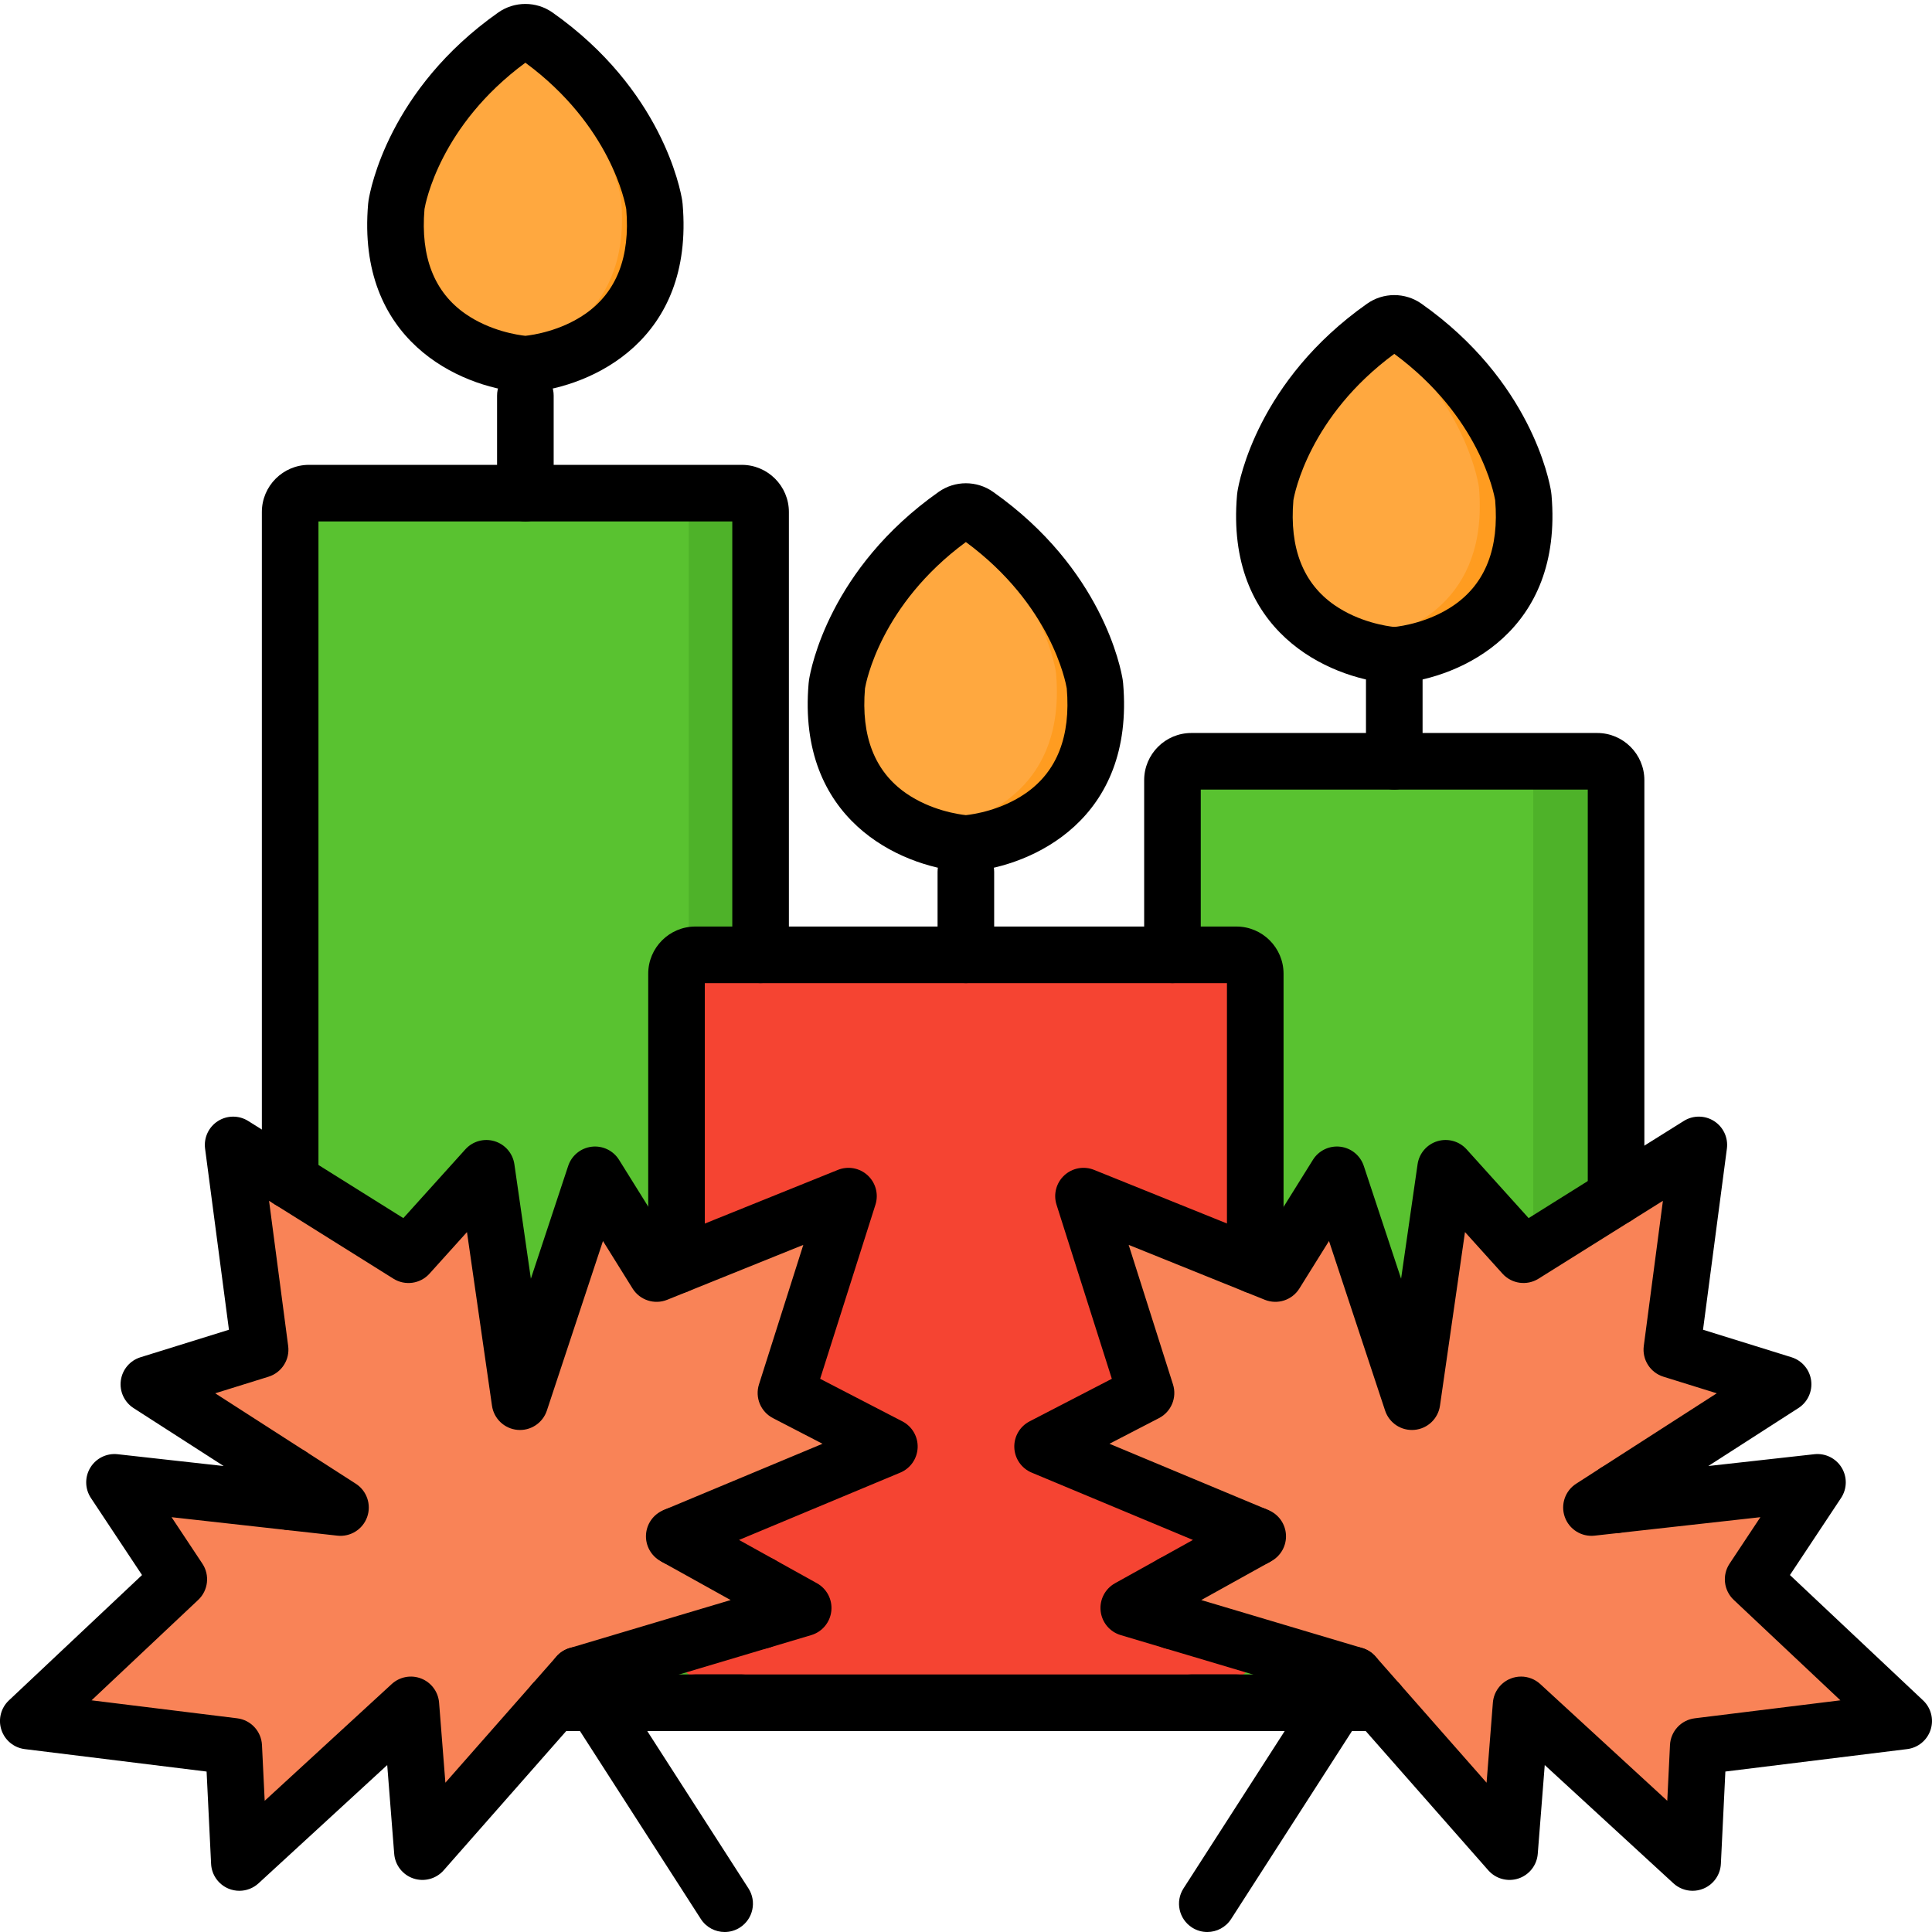 <?xml version="1.0" ?>

<svg width="800px" height="800px" viewBox="0 0 512 512" baseProfile="tiny" overflow="visible" version="1.1" xml:space="preserve" xmlns="http://www.w3.org/2000/svg" xmlns:xlink="http://www.w3.org/1999/xlink">
<g id="Layer_1"/>
<g id="Layer_2"/>
<g id="Layer_3"/>
<g id="Layer_4"/>
<g id="Layer_5"/>
<g id="Layer_6"/>
<g id="Layer_7"/>
<g id="Layer_8"/>
<g id="Layer_9"/>
<g id="Layer_10"/>
<g id="Layer_11"/>
<g id="Layer_12"/>
<g id="Layer_13"/>
<g id="Layer_14"/>
<g id="Layer_15"/>
<g id="Layer_16"/>
<g id="Layer_17"/>
<g id="Layer_18"/>
<g id="Layer_19"/>
<g id="Layer_20"/>
<g id="Layer_21"/>
<g id="Layer_22"/>
<g id="Layer_23"/>
<g id="Layer_24"/>
<g id="Layer_25"/>
<g id="Layer_26"/>
<g id="Layer_27"/>
<g id="Layer_28"/>
<g id="Layer_29"/>
<g id="Layer_30"/>
<g id="Layer_31"/>
<g id="Layer_32"/>
<g id="Layer_33"/>
<g id="Layer_34"/>
<g id="Layer_35"/>
<g id="Layer_36"/>
<g id="Layer_37"/>
<g id="Layer_38"/>
<g id="Layer_39"/>
<g id="Layer_40"/>
<g id="Layer_41"/>
<g id="Layer_42"/>
<g id="Layer_43"/>
<g id="Layer_44"/>
<g id="Layer_45"/>
<g id="Layer_46"/>
<g id="Layer_47"/>
<g id="Layer_48"/>
<g id="Layer_49"/>
<g id="Layer_50">
<g>
<path d="M421.075,444.525H315.021c-2.761,0-5-2.239-5-5V203.228c0-2.761,2.239-5,5-5h106.054c2.761,0,5,2.239,5,5    v236.297C426.075,442.287,423.836,444.525,421.075,444.525z" fill="#59C230"/>
<path d="M197.266,444.525H84.197c-2.761,0-5-2.239-5-5V133.077c0-2.761,2.239-5,5-5h113.069c2.761,0,5,2.239,5,5    v306.448C202.266,442.287,200.028,444.525,197.266,444.525z" fill="#59C230"/>
<path d="M197.33,128.077h-19.743c2.726,0,4.936,2.21,4.936,4.936v306.576c0,2.726-2.21,4.936-4.936,4.936h19.743    c2.726,0,4.936-2.21,4.936-4.936V133.013C202.266,130.287,200.056,128.077,197.33,128.077z" fill="#4EB229"/>
<path d="M421.139,198.229h-19.743c2.726,0,4.936,2.21,4.936,4.936v236.425c0,2.726-2.21,4.936-4.936,4.936h19.743    c2.726,0,4.936-2.21,4.936-4.936V203.164C426.075,200.438,423.865,198.229,421.139,198.229z" fill="#4EB229"/>
<path d="M326.741,248.859h-19.743c2.726,0,4.936,2.21,4.936,4.936v185.795c0,2.726-2.21,4.936-4.936,4.936h19.743    c2.726,0,4.936-2.21,4.936-4.936V253.795C331.677,251.069,329.467,248.859,326.741,248.859z" fill="#E83826"/>
<path d="M174.446,52.657c-0.396-2.48-4.756-25.857-30.868-44.258c-1.701-1.199-3.992-1.199-5.693,0    c-26.112,18.401-30.472,41.778-30.868,44.258c-0.021,0.134-0.037,0.263-0.048,0.399c-3.164,36.655,29.119,40.869,33.316,41.261    c0.302,0.028,0.591,0.028,0.893,0c4.197-0.392,36.48-4.606,33.316-41.261C174.483,52.92,174.467,52.791,174.446,52.657z" fill="#FFA83F"/>
<path d="M289.688,178.053c-0.396-2.48-4.756-25.857-30.868-44.258c-1.701-1.199-3.992-1.199-5.693,0    c-26.112,18.401-30.472,41.778-30.868,44.258c-0.021,0.134-0.037,0.263-0.048,0.399c-3.164,36.655,29.119,40.869,33.316,41.261    c0.302,0.028,0.591,0.028,0.893,0c4.197-0.392,36.48-4.606,33.316-41.261C289.725,178.317,289.71,178.188,289.688,178.053z" fill="#FFA83F"/>
<path d="M401.762,128.824c-0.396-2.48-4.756-25.857-30.868-44.258c-1.701-1.199-3.992-1.199-5.693,0    c-26.112,18.401-30.472,41.778-30.868,44.258c-0.021,0.134-0.037,0.263-0.048,0.399c-3.164,36.655,29.119,40.869,33.316,41.261    c0.302,0.028,0.591,0.028,0.893,0c4.197-0.392,36.48-4.606,33.316-41.261C401.799,129.088,401.783,128.959,401.762,128.824z" fill="#FFA83F"/>
<path d="M174.494,53.056c-0.012-0.135-0.027-0.265-0.048-0.399c-0.396-2.479-4.755-25.857-30.868-44.258    c-1.701-1.199-3.992-1.199-5.693,0c-0.715,0.504-1.407,1.013-2.089,1.523c24.252,18.143,28.393,40.323,28.778,42.734    c0.021,0.134,0.037,0.263,0.048,0.399c2.607,30.206-18.845,38.376-28.827,40.537c2.131,0.462,3.751,0.655,4.489,0.724    c0.302,0.028,0.592,0.028,0.894,0C145.375,93.925,177.658,89.711,174.494,53.056z" fill="#FF9C20"/>
<path d="M289.737,178.452c-0.012-0.135-0.027-0.265-0.048-0.399c-0.396-2.479-4.756-25.857-30.868-44.258    c-1.702-1.199-3.992-1.199-5.693,0c-0.715,0.504-1.407,1.013-2.089,1.523c24.252,18.143,28.393,40.323,28.779,42.734    c0.021,0.134,0.037,0.263,0.048,0.399c2.607,30.206-18.845,38.376-28.827,40.537c2.131,0.462,3.751,0.655,4.489,0.724    c0.302,0.028,0.591,0.028,0.893,0C260.618,219.321,292.901,215.107,289.737,178.452z" fill="#FF9C20"/>
<path d="M401.81,129.223c-0.012-0.135-0.027-0.265-0.048-0.399c-0.396-2.48-4.756-25.857-30.868-44.258    c-1.701-1.199-3.992-1.199-5.693,0c-0.715,0.504-1.407,1.013-2.089,1.523c24.252,18.143,28.393,40.323,28.778,42.734    c0.021,0.134,0.037,0.263,0.048,0.399c2.607,30.206-18.845,38.376-28.827,40.537c2.131,0.462,3.751,0.655,4.489,0.724    c0.302,0.028,0.591,0.028,0.894,0C372.691,170.092,404.975,165.878,401.81,129.223z" fill="#FF9C20"/>
<g>
<path d="M164.309,330.832c0.507,0.813,1.525,1.145,2.414,0.787l6.351-2.562l-11.886-19.07     c-0.885-1.42-3.024-1.164-3.55,0.424l-2.101,6.349L164.309,330.832z" fill="#F2603F"/>
<path d="M128.256,357.467c0.297,2.063,3.174,2.318,3.829,0.339l4.245-12.83l-5.195-36.101     c-0.238-1.656-2.3-2.284-3.421-1.041l-5.692,6.314L128.256,357.467z" fill="#F2603F"/>
<path d="M232.205,375.546l-21.823-11.299c-0.854-0.442-1.265-1.435-0.974-2.351l14.581-45.911     c0.506-1.592-1.071-3.054-2.62-2.429l-7.432,2.998l-14.4,45.342c-0.291,0.916,0.12,1.909,0.974,2.351l21.823,11.299     c1.489,0.771,1.4,2.929-0.147,3.575l-48.613,20.292c-1.522,0.635-1.64,2.747-0.199,3.548l26.067,14.488     c1.528,0.849,1.28,3.118-0.395,3.618l-53.956,16.088c-0.355,0.106-0.673,0.31-0.918,0.588l-31.183,35.436l0.444,5.643     c0.137,1.74,2.298,2.46,3.451,1.15l37.16-42.228c0.245-0.278,0.563-0.482,0.918-0.588l53.956-16.088     c1.675-0.499,1.923-2.769,0.395-3.618l-26.067-14.488c-1.442-0.801-1.324-2.912,0.199-3.548l48.613-20.292     C233.605,378.475,233.694,376.317,232.205,375.546z" fill="#F2603F"/>
</g>
<g>
<path d="M431.01,350.507c-0.125,0.953,0.453,1.857,1.371,2.143l23.474,7.308c1.601,0.498,1.891,2.639,0.481,3.546     l-39.492,25.393c-1.755,1.129-0.788,3.854,1.286,3.623l7.999-0.891c-0.532-0.843-0.451-2.065,0.587-2.732l39.492-25.393     c1.41-0.907,1.12-3.047-0.481-3.546l-23.474-7.308c-0.917-0.286-1.496-1.19-1.371-2.143l6.286-47.754     c0.218-1.656-1.59-2.817-3.005-1.931l-7.206,4.512L431.01,350.507z" fill="#F2603F"/>
<path d="M498.251,446.425l-35.107-33.055c-0.7-0.659-0.824-1.728-0.292-2.529l13.567-20.452     c0.926-1.396-0.198-3.239-1.863-3.054l-8.003,0.891c0.4,0.617,0.47,1.447-0.006,2.163l-13.567,20.452     c-0.532,0.801-0.408,1.869,0.292,2.529l35.107,33.055c1.218,1.146,0.548,3.192-1.111,3.397l-47.92,5.917     c-0.953,0.118-1.683,0.904-1.73,1.863l-0.98,20.032l6.345,5.832c1.232,1.133,3.226,0.315,3.308-1.357l1.199-24.507     c0.047-0.959,0.777-1.745,1.73-1.863l47.92-5.917C498.799,449.617,499.469,447.571,498.251,446.425z" fill="#F2603F"/>
</g>
<path d="M326.677,444.525H185.271c-2.761,0-5-2.239-5-5V253.859c0-2.761,2.239-5,5-5h141.405c2.761,0,5,2.239,5,5    v185.666C331.677,442.287,329.438,444.525,326.677,444.525z" fill="#F54432"/>
<path d="M62.78,455.739l-47.92-5.917c-1.659-0.205-2.329-2.251-1.111-3.397l35.107-33.055    c0.7-0.659,0.824-1.727,0.292-2.529L35.58,390.39c-0.926-1.396,0.198-3.239,1.864-3.054l46.555,5.183    c2.074,0.231,3.041-2.494,1.286-3.623l-39.492-25.393c-1.41-0.907-1.12-3.047,0.481-3.546l23.474-7.308    c0.917-0.286,1.496-1.19,1.371-2.143l-6.286-47.754c-0.218-1.656,1.59-2.817,3.005-1.931l40.907,25.615    c0.812,0.509,1.872,0.36,2.514-0.351l16.456-18.252c1.121-1.243,3.182-0.616,3.421,1.041l6.993,48.592    c0.297,2.063,3.174,2.318,3.829,0.339l15.683-47.395c0.526-1.588,2.665-1.844,3.55-0.424l12.992,20.846    c0.507,0.814,1.525,1.145,2.414,0.787l44.774-18.062c1.549-0.625,3.126,0.837,2.62,2.429l-14.581,45.911    c-0.291,0.916,0.12,1.909,0.974,2.351l21.823,11.299c1.489,0.771,1.4,2.929-0.147,3.575l-48.613,20.292    c-1.522,0.635-1.64,2.746-0.199,3.548l26.067,14.488c1.528,0.849,1.28,3.118-0.395,3.618l-53.956,16.088    c-0.355,0.106-0.673,0.31-0.918,0.588l-37.16,42.228c-1.153,1.31-3.314,0.59-3.45-1.149l-2.337-29.697    c-0.129-1.641-2.092-2.413-3.304-1.299l-38.776,35.64c-1.232,1.133-3.226,0.314-3.308-1.357l-1.199-24.507    C64.463,456.643,63.733,455.857,62.78,455.739z" fill="#F98357"/>
<path d="M449.22,455.739l47.92-5.917c1.659-0.205,2.329-2.251,1.111-3.397l-35.107-33.055    c-0.7-0.659-0.824-1.727-0.292-2.529l13.567-20.452c0.926-1.396-0.198-3.239-1.864-3.054l-46.555,5.183    c-2.074,0.231-3.041-2.494-1.286-3.623l39.492-25.393c1.41-0.907,1.12-3.047-0.481-3.546l-23.474-7.308    c-0.917-0.286-1.496-1.19-1.371-2.143l6.286-47.754c0.218-1.656-1.59-2.817-3.005-1.931l-40.907,25.615    c-0.812,0.509-1.872,0.36-2.514-0.351l-16.456-18.252c-1.121-1.243-3.182-0.616-3.421,1.041l-6.993,48.592    c-0.297,2.063-3.174,2.318-3.829,0.339l-15.683-47.395c-0.526-1.588-2.665-1.844-3.55-0.424l-12.992,20.846    c-0.507,0.814-1.525,1.145-2.414,0.787l-44.774-18.062c-1.549-0.625-3.126,0.837-2.62,2.429l14.581,45.911    c0.291,0.916-0.12,1.909-0.974,2.351l-21.823,11.299c-1.489,0.771-1.4,2.929,0.147,3.575l48.613,20.292    c1.522,0.635,1.64,2.746,0.199,3.548l-26.067,14.488c-1.528,0.849-1.28,3.118,0.395,3.618l53.956,16.088    c0.355,0.106,0.673,0.31,0.918,0.588l37.16,42.228c1.153,1.31,3.314,0.59,3.45-1.149l2.337-29.697    c0.129-1.641,2.092-2.413,3.304-1.299l38.776,35.64c1.232,1.133,3.226,0.314,3.308-1.357l1.199-24.507    C447.537,456.643,448.267,455.857,449.22,455.739z" fill="#F98357"/>
</g>
<g>
<g>
<path d="M201.564,436.99c-4.142,0-7.5-3.358-7.5-7.5v-9.63c0-4.142,3.358-7.5,7.5-7.5s7.5,3.358,7.5,7.5v9.63     C209.064,433.632,205.707,436.99,201.564,436.99z"/>
</g>
<g>
<path d="M76.895,405.52c-4.142,0-7.5-3.358-7.5-7.5v-7.09c0-4.142,3.358-7.5,7.5-7.5c4.142,0,7.5,3.358,7.5,7.5v7.09     C84.395,402.162,81.037,405.52,76.895,405.52z"/>
</g>
<g>
<path d="M76.895,320.38c-4.142,0-7.5-3.358-7.5-7.5V135.69c0-6.893,5.607-12.5,12.5-12.5h114.67c6.893,0,12.5,5.607,12.5,12.5     v117.35c0,4.142-3.358,7.5-7.5,7.5s-7.5-3.358-7.5-7.5V138.19H84.395v174.69C84.395,317.022,81.037,320.38,76.895,320.38z"/>
</g>
<g>
<path d="M196.564,458.75h-49.9c-4.142,0-7.5-3.358-7.5-7.5s3.358-7.5,7.5-7.5h49.9c4.142,0,7.5,3.358,7.5,7.5     S200.707,458.75,196.564,458.75z"/>
</g>
<g>
<path d="M428.275,406.28c-4.143,0-7.5-3.358-7.5-7.5v-3.46c0-4.142,3.357-7.5,7.5-7.5s7.5,3.358,7.5,7.5v3.46     C435.775,402.922,432.417,406.28,428.275,406.28z"/>
</g>
<g>
<path d="M365.325,458.75h-49.61c-4.143,0-7.5-3.358-7.5-7.5s3.357-7.5,7.5-7.5h49.61c4.143,0,7.5,3.358,7.5,7.5     S369.467,458.75,365.325,458.75z"/>
</g>
<g>
<path d="M428.275,324.65c-4.143,0-7.5-3.358-7.5-7.5v-107.9h-102.56v43.79c0,4.142-3.357,7.5-7.5,7.5s-7.5-3.358-7.5-7.5v-46.29     c0-6.893,5.607-12.5,12.5-12.5h107.56c6.893,0,12.5,5.607,12.5,12.5v110.4C435.775,321.292,432.417,324.65,428.275,324.65z"/>
</g>
<g>
<path d="M310.714,437.08c-4.143,0-7.5-3.358-7.5-7.5v-9.89c0-4.142,3.357-7.5,7.5-7.5s7.5,3.358,7.5,7.5v9.89     C318.214,433.722,314.857,437.08,310.714,437.08z"/>
</g>
<g>
<path d="M179.285,414.97c-4.142,0-7.5-3.358-7.5-7.5v-0.58c0-4.142,3.358-7.5,7.5-7.5s7.5,3.358,7.5,7.5v0.58     C186.785,411.612,183.427,414.97,179.285,414.97z"/>
</g>
<g>
<path d="M327.655,458.75h-143.37c-4.142,0-7.5-3.358-7.5-7.5s3.358-7.5,7.5-7.5h143.37c4.143,0,7.5,3.358,7.5,7.5     S331.797,458.75,327.655,458.75z"/>
</g>
<g>
<path d="M179.285,342.87c-4.142,0-7.5-3.358-7.5-7.5v-77.33c0-6.893,5.607-12.5,12.5-12.5h143.37c6.893,0,12.5,5.607,12.5,12.5     v77.31c0,4.142-3.357,7.5-7.5,7.5s-7.5-3.358-7.5-7.5v-74.81h-138.37v74.83C186.785,339.512,183.427,342.87,179.285,342.87z"/>
</g>
<g>
<path d="M332.655,415c-4.143,0-7.5-3.358-7.5-7.5v-0.63c0-4.142,3.357-7.5,7.5-7.5s7.5,3.358,7.5,7.5v0.63     C340.155,411.642,336.797,415,332.655,415z"/>
</g>
<g>
<g>
<path d="M63.433,501.08c-0.959,0-1.926-0.184-2.846-0.562c-2.692-1.105-4.502-3.667-4.644-6.573l-1.192-24.465l-48.175-5.947      c-2.885-0.356-5.305-2.348-6.209-5.111c-0.904-2.763-0.13-5.8,1.986-7.793l35.286-33.224l-13.544-20.42      c-1.61-2.427-1.669-5.567-0.152-8.053c1.518-2.486,4.335-3.869,7.231-3.547l28.097,3.127l-23.874-15.354      c-2.451-1.577-3.767-4.43-3.375-7.317c0.392-2.888,2.421-5.287,5.204-6.152l23.446-7.293L54.349,304.4      c-0.379-2.879,0.938-5.719,3.38-7.289c2.444-1.57,5.574-1.588,8.035-0.048l41.125,25.75l16.435-18.225      c1.948-2.161,4.968-3.001,7.753-2.153c2.783,0.847,4.826,3.227,5.24,6.106l4.369,30.329l9.887-29.886      c0.914-2.761,3.342-4.746,6.23-5.091c2.888-0.345,5.716,1.011,7.254,3.479l12.979,20.817l45.012-18.155      c2.693-1.086,5.773-0.52,7.904,1.455c2.13,1.975,2.929,5.002,2.049,7.771l-14.656,46.135l21.796,11.284      c2.587,1.339,4.165,4.057,4.045,6.968s-1.915,5.49-4.604,6.613l-42.732,17.841l20.644,11.472      c2.639,1.466,4.142,4.371,3.814,7.371c-0.328,3.001-2.423,5.513-5.316,6.374l-57.689,17.193l-39.73,45.144      c-1.99,2.262-5.142,3.113-8,2.161s-4.87-3.523-5.106-6.527l-1.852-23.531L68.51,499.102      C67.1,500.398,65.28,501.08,63.433,501.08z M24.263,450.603l38.591,4.764c3.621,0.447,6.395,3.434,6.572,7.078l0.72,14.781      l33.664-30.937c2.113-1.941,5.148-2.507,7.819-1.458c2.67,1.05,4.508,3.531,4.733,6.392l1.669,21.211l29.43-33.444      c0.931-1.059,2.141-1.833,3.491-2.236l42.678-12.724l-18.556-10.315c-2.526-1.387-4.034-4.099-3.879-6.977      c0.155-2.878,1.945-5.412,4.605-6.521l42.173-17.605l-13.137-6.801c-3.243-1.679-4.806-5.45-3.7-8.931l11.746-36.973      l-36.072,14.549c-3.376,1.36-7.244,0.102-9.17-2.988l-7.848-12.588l-14.867,44.936c-1.094,3.303-4.32,5.423-7.781,5.115      c-3.466-0.307-6.267-2.957-6.763-6.401l-6.629-46.017l-9.937,11.02c-2.438,2.704-6.464,3.267-9.55,1.334l-32.963-20.64      L76.37,356.7c0.477,3.62-1.722,7.057-5.208,8.142l-14.131,4.396l37.261,23.964c2.929,1.884,4.176,5.537,3.01,8.819      c-1.167,3.283-4.439,5.331-7.9,4.943l-43.936-4.895l8.169,12.316c2.02,3.044,1.551,7.102-1.108,9.606L24.263,450.603z"/>
</g>
<g>
<g>
<path d="M192.046,512.001c-2.466,0-4.882-1.215-6.315-3.444l-38.945-60.556c-2.241-3.483-1.232-8.124,2.251-10.365       c3.482-2.241,8.124-1.233,10.365,2.251l38.945,60.556c2.241,3.483,1.232,8.124-2.251,10.365       C194.841,511.615,193.435,512.001,192.046,512.001z"/>
</g>
</g>
</g>
<g>
<g>
<path d="M448.556,501.08c-1.847,0-3.666-0.682-5.076-1.978l-34.107-31.346l-1.852,23.532c-0.236,3.004-2.247,5.575-5.105,6.527      c-2.859,0.952-6.01,0.101-8.001-2.161l-39.729-45.144l-57.691-17.194c-2.892-0.861-4.985-3.372-5.313-6.372      c-0.329-3,1.173-5.904,3.81-7.371l20.644-11.476l-42.728-17.839c-2.688-1.123-4.484-3.701-4.604-6.613      c-0.119-2.912,1.458-5.629,4.046-6.968l21.797-11.284l-14.656-46.135c-0.879-2.769-0.081-5.796,2.05-7.771      c2.131-1.976,5.212-2.541,7.904-1.455l45.011,18.155l12.978-20.817c1.539-2.468,4.368-3.824,7.255-3.479      c2.888,0.345,5.316,2.33,6.229,5.091l9.887,29.885l4.369-30.329c0.415-2.879,2.458-5.259,5.24-6.106      c2.788-0.847,5.806-0.007,7.754,2.153l16.435,18.225l41.126-25.75c2.459-1.541,5.591-1.523,8.034,0.047s3.761,4.41,3.381,7.289      l-6.324,47.996l23.446,7.293c2.782,0.866,4.812,3.265,5.204,6.152c0.393,2.888-0.924,5.741-3.374,7.317l-23.871,15.355      l28.094-3.127c2.897-0.321,5.715,1.061,7.231,3.547c1.518,2.486,1.459,5.626-0.151,8.053l-13.545,20.419l35.286,33.224      c2.116,1.993,2.891,5.03,1.986,7.793s-3.323,4.755-6.209,5.111l-48.175,5.947l-1.192,24.465      c-0.142,2.906-1.952,5.468-4.644,6.573C450.482,500.896,449.516,501.08,448.556,501.08z M403.103,444.31      c1.848,0,3.667,0.683,5.076,1.978l33.664,30.938l0.721-14.781c0.178-3.644,2.951-6.631,6.572-7.078l38.59-4.764l-28.264-26.612      c-2.66-2.504-3.128-6.562-1.108-9.606l8.169-12.315l-43.935,4.894c-3.467,0.384-6.735-1.661-7.901-4.944      c-1.166-3.283,0.082-6.937,3.014-8.82l37.259-23.962l-14.132-4.396c-3.486-1.084-5.686-4.522-5.208-8.142l5.069-38.473      l-32.964,20.64c-3.084,1.932-7.112,1.371-9.55-1.334l-9.938-11.021l-6.629,46.018c-0.497,3.444-3.297,6.095-6.763,6.401      c-3.488,0.313-6.688-1.812-7.781-5.115l-14.866-44.936l-7.849,12.588c-1.925,3.089-5.788,4.351-9.17,2.988l-36.071-14.549      l11.745,36.973c1.105,3.48-0.457,7.252-3.7,8.931l-13.137,6.801l42.165,17.603c2.659,1.104,4.451,3.633,4.612,6.507      c0.161,2.875-1.338,5.588-3.857,6.982l-18.589,10.327l42.69,12.723c1.351,0.403,2.561,1.178,3.491,2.237l29.43,33.443      l1.669-21.211c0.225-2.86,2.062-5.342,4.732-6.392C401.249,444.48,402.18,444.31,403.103,444.31z"/>
</g>
<g>
<g>
<path d="M319.943,512.001c-1.39,0-2.795-0.386-4.05-1.193c-3.484-2.241-4.492-6.881-2.251-10.365l38.945-60.556       c2.24-3.484,6.884-4.491,10.364-2.251c3.484,2.241,4.492,6.881,2.251,10.365l-38.945,60.556       C324.825,510.785,322.409,512.001,319.943,512.001z"/>
</g>
</g>
</g>
<g>
<g>
<path d="M139.229,138.187c-4.142,0-7.5-3.358-7.5-7.5v-25.848c0-4.142,3.358-7.5,7.5-7.5c4.142,0,7.5,3.358,7.5,7.5v25.848      C146.729,134.829,143.371,138.187,139.229,138.187z"/>
</g>
</g>
<g>
<g>
<path d="M263.465,231.05v21.99c0,4.14-3.35,7.5-7.5,7.5c-4.14,0-7.5-3.36-7.5-7.5v-21.99c0-4.14,3.36-7.5,7.5-7.5      C260.115,223.55,263.465,226.91,263.465,231.05z"/>
</g>
</g>
<g>
<g>
<path d="M369.498,209.25c-4.143,0-7.5-3.358-7.5-7.5v-28.068c0-4.142,3.357-7.5,7.5-7.5s7.5,3.358,7.5,7.5v28.068      C376.998,205.892,373.641,209.25,369.498,209.25z"/>
</g>
</g>
<g>
<path d="M139.23,104.009c-0.383,0-0.768-0.019-1.157-0.055c-16.512-1.543-43.635-13.793-40.518-49.909     c0.027-0.319,0.065-0.63,0.117-0.954c0.469-2.937,5.432-29.389,34.353-49.769c4.309-3.037,10.099-3.036,14.408,0     c28.921,20.38,33.884,46.832,34.354,49.781c0,0.005,0.001,0.009,0.002,0.014c0.049,0.315,0.086,0.617,0.113,0.935     c3.118,36.109-24.005,48.358-40.523,49.902C139.993,103.991,139.612,104.009,139.23,104.009z M112.494,55.401     c-1.079,12.694,2.583,22.044,10.884,27.799c6.531,4.527,13.894,5.586,15.85,5.795c1.968-0.21,9.324-1.271,15.851-5.795     c8.304-5.756,11.966-15.111,10.884-27.805c-0.274-1.621-4.153-22.139-26.734-38.776C116.625,33.276,112.76,53.822,112.494,55.401     z M112.483,55.464c0,0.001-0.001,0.003-0.001,0.004C112.483,55.467,112.483,55.465,112.483,55.464z"/>
</g>
<g>
<path d="M255.969,231.035c-0.383,0-0.767-0.019-1.156-0.055c-16.513-1.544-43.636-13.793-40.518-49.909     c0.026-0.311,0.063-0.613,0.112-0.928c0.473-2.963,5.436-29.415,34.357-49.795c4.308-3.036,10.1-3.038,14.408,0     c28.927,20.384,33.885,46.833,34.354,49.782c0.001,0.004,0.002,0.008,0.002,0.012c0.05,0.315,0.086,0.617,0.113,0.935     c3.118,36.109-24.005,48.358-40.523,49.902C256.733,231.017,256.352,231.035,255.969,231.035z M229.234,182.421     c-1.081,12.697,2.581,22.049,10.884,27.805c6.531,4.527,13.893,5.586,15.85,5.795c1.966-0.21,9.323-1.27,15.851-5.795     c8.304-5.756,11.966-15.111,10.884-27.805c-0.273-1.614-4.145-22.132-26.734-38.776     C233.39,160.283,229.509,180.8,229.234,182.421z"/>
</g>
<g>
<path d="M369.5,181.167c-0.384,0-0.769-0.019-1.158-0.055c-16.512-1.542-43.636-13.789-40.518-49.909     c0.027-0.311,0.063-0.613,0.113-0.928c0.474-2.964,5.441-29.419,34.356-49.795c4.31-3.037,10.101-3.036,14.408,0     c28.915,20.375,33.883,46.83,34.354,49.779c0.001,0.005,0.001,0.01,0.002,0.015c0.05,0.315,0.086,0.617,0.113,0.935     c3.118,36.113-24.006,48.36-40.524,49.902C370.263,181.148,369.882,181.167,369.5,181.167z M342.764,132.553     c-1.08,12.697,2.581,22.049,10.884,27.804c6.533,4.529,13.895,5.586,15.851,5.795c1.969-0.21,9.323-1.27,15.851-5.795     c8.304-5.756,11.966-15.111,10.884-27.804c-0.276-1.628-4.162-22.146-26.734-38.776     C346.929,110.408,343.04,130.925,342.764,132.553z"/>
</g>
</g>
</g>
</svg>